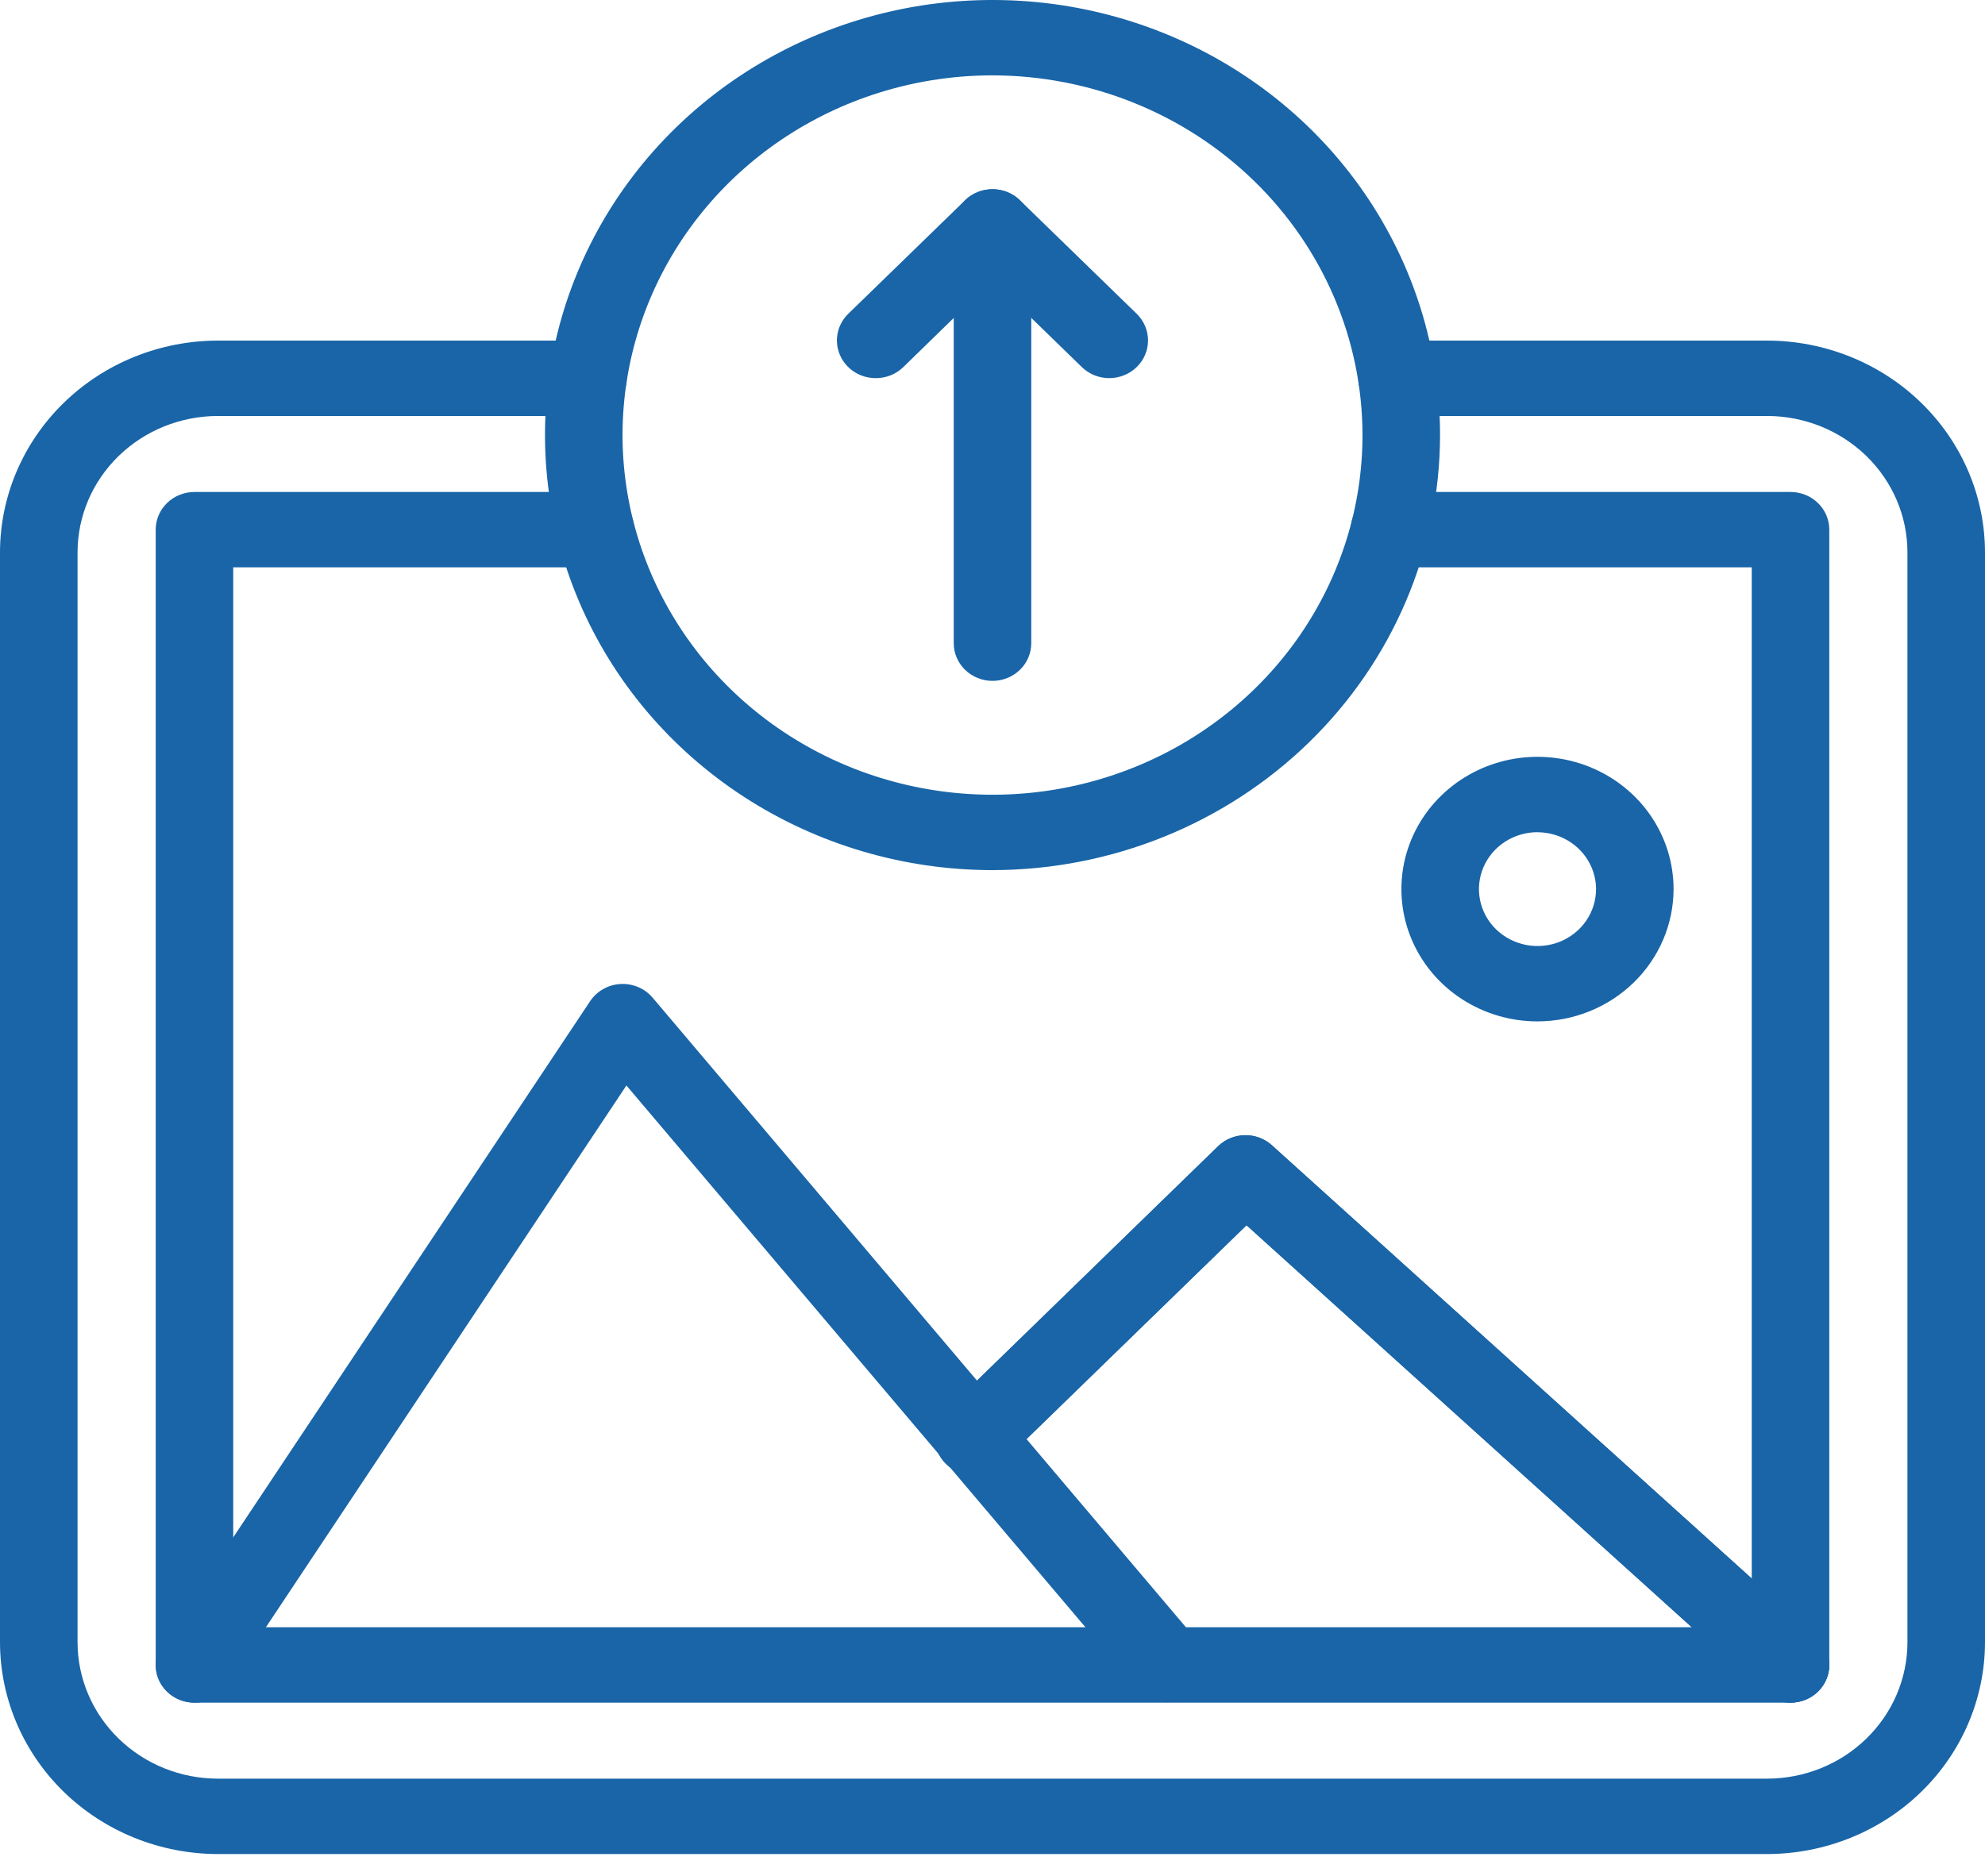 <?xml version="1.0" encoding="UTF-8"?>
<svg xmlns="http://www.w3.org/2000/svg" width="73" height="69" viewBox="0 0 73 69" fill="none">
  <path d="M36.501 32.003C33.246 32.003 30.064 31.064 27.357 29.306C24.651 27.548 22.541 25.049 21.296 22.125C20.05 19.201 19.724 15.984 20.359 12.88C20.994 9.776 22.562 6.925 24.863 4.687C27.165 2.449 30.098 0.925 33.29 0.307C36.483 -0.31 39.792 0.007 42.799 1.218C45.806 2.429 48.377 4.48 50.185 7.112C51.993 9.743 52.959 12.837 52.959 16.001C52.954 20.244 51.218 24.311 48.133 27.311C45.047 30.311 40.864 31.998 36.501 32.003ZM36.501 2.772C33.81 2.772 31.179 3.548 28.942 5.002C26.704 6.456 24.96 8.522 23.93 10.939C22.9 13.356 22.631 16.016 23.156 18.582C23.681 21.148 24.977 23.506 26.88 25.356C28.783 27.206 31.207 28.466 33.846 28.976C36.486 29.487 39.221 29.225 41.708 28.223C44.194 27.222 46.319 25.526 47.814 23.351C49.309 21.175 50.107 18.618 50.107 16.001C50.103 12.494 48.668 9.132 46.117 6.652C43.566 4.172 40.108 2.777 36.501 2.772Z" fill="#1965A8"></path>
  <path d="M36.5 25.043C36.122 25.043 35.759 24.896 35.492 24.637C35.224 24.377 35.074 24.024 35.074 23.656V8.345C35.074 7.978 35.224 7.625 35.492 7.365C35.759 7.105 36.122 6.959 36.5 6.959C36.878 6.959 37.241 7.105 37.508 7.365C37.776 7.625 37.926 7.978 37.926 8.345V23.656C37.926 24.024 37.776 24.377 37.508 24.637C37.241 24.896 36.878 25.043 36.5 25.043Z" fill="#1965A8"></path>
  <path d="M32.205 13.908C31.923 13.908 31.647 13.827 31.412 13.675C31.178 13.522 30.995 13.305 30.887 13.052C30.779 12.798 30.751 12.519 30.806 12.25C30.861 11.981 30.997 11.734 31.197 11.54L35.492 7.365C35.759 7.105 36.122 6.959 36.5 6.959C36.878 6.959 37.24 7.105 37.508 7.365L41.802 11.54C42.07 11.8 42.22 12.153 42.22 12.521C42.22 12.888 42.07 13.241 41.803 13.501C41.535 13.761 41.173 13.907 40.795 13.908C40.416 13.908 40.054 13.762 39.786 13.502L36.5 10.306L33.22 13.502C33.087 13.631 32.929 13.734 32.755 13.804C32.58 13.873 32.394 13.909 32.205 13.908Z" fill="#1965A8"></path>
  <path d="M64.989 68.192H8.011C5.888 68.189 3.851 67.368 2.349 65.908C0.848 64.448 0.003 62.468 0 60.403L0 20.315C0.003 18.25 0.848 16.271 2.35 14.811C3.851 13.351 5.888 12.53 8.011 12.527H21.622C22 12.527 22.363 12.673 22.63 12.933C22.898 13.193 23.048 13.546 23.048 13.914C23.048 14.281 22.898 14.634 22.63 14.894C22.363 15.154 22 15.3 21.622 15.3H8.011C6.644 15.301 5.332 15.83 4.365 16.77C3.397 17.71 2.853 18.985 2.852 20.315V60.403C2.853 61.733 3.397 63.008 4.365 63.948C5.332 64.889 6.643 65.418 8.011 65.419H64.989C66.357 65.418 67.668 64.889 68.635 63.948C69.603 63.008 70.147 61.733 70.148 60.403V20.315C70.147 18.985 69.603 17.71 68.635 16.77C67.668 15.83 66.356 15.301 64.989 15.3H51.378C51 15.3 50.637 15.154 50.37 14.894C50.102 14.634 49.952 14.281 49.952 13.914C49.952 13.546 50.102 13.193 50.37 12.933C50.637 12.673 51 12.527 51.378 12.527H64.989C67.112 12.53 69.149 13.351 70.65 14.811C72.152 16.271 72.997 18.25 73 20.315V60.403C72.997 62.468 72.153 64.448 70.651 65.908C69.149 67.368 67.112 68.189 64.989 68.192Z" fill="#1965A8"></path>
  <path d="M65.848 62.624H7.151C6.773 62.624 6.411 62.478 6.143 62.218C5.876 61.958 5.726 61.605 5.726 61.237V19.481C5.726 19.113 5.876 18.761 6.143 18.501C6.411 18.241 6.773 18.095 7.151 18.095H21.898C22.276 18.095 22.639 18.241 22.906 18.501C23.174 18.761 23.324 19.113 23.324 19.481C23.324 19.849 23.174 20.201 22.906 20.461C22.639 20.721 22.276 20.867 21.898 20.867H8.577V59.851H64.422V20.867H51.101C50.723 20.867 50.36 20.721 50.093 20.461C49.825 20.201 49.675 19.849 49.675 19.481C49.675 19.113 49.825 18.761 50.093 18.501C50.36 18.241 50.723 18.095 51.101 18.095H65.848C66.226 18.095 66.589 18.241 66.856 18.501C67.124 18.761 67.274 19.113 67.274 19.481V61.237C67.274 61.605 67.124 61.958 66.856 62.218C66.589 62.478 66.226 62.624 65.848 62.624Z" fill="#1965A8"></path>
  <path d="M7.15 62.625C6.893 62.624 6.642 62.557 6.422 62.429C6.201 62.302 6.021 62.119 5.898 61.9C5.776 61.681 5.717 61.434 5.727 61.184C5.737 60.935 5.816 60.694 5.955 60.484L21.703 36.823C21.825 36.64 21.989 36.487 22.183 36.378C22.376 36.268 22.594 36.204 22.818 36.192C23.041 36.179 23.265 36.218 23.47 36.305C23.676 36.392 23.857 36.526 24 36.694L44.042 60.357C44.277 60.641 44.387 61.004 44.348 61.367C44.31 61.73 44.126 62.063 43.836 62.295C43.547 62.526 43.175 62.638 42.801 62.605C42.428 62.572 42.083 62.397 41.84 62.119L23.037 39.924L8.352 61.995C8.222 62.19 8.043 62.349 7.833 62.459C7.623 62.569 7.388 62.626 7.15 62.625Z" fill="#1965A8"></path>
  <path d="M56.543 37.567C55.553 37.567 54.585 37.282 53.762 36.747C52.939 36.213 52.298 35.453 51.919 34.564C51.54 33.675 51.441 32.696 51.634 31.752C51.827 30.808 52.304 29.942 53.004 29.261C53.704 28.581 54.596 28.117 55.566 27.929C56.537 27.742 57.543 27.838 58.458 28.206C59.372 28.575 60.154 29.198 60.704 29.998C61.254 30.799 61.547 31.739 61.547 32.702C61.545 33.992 61.017 35.228 60.079 36.14C59.141 37.052 57.869 37.566 56.543 37.567ZM56.543 30.608C56.117 30.608 55.7 30.731 55.346 30.961C54.992 31.191 54.717 31.518 54.553 31.901C54.391 32.283 54.348 32.704 54.431 33.11C54.514 33.516 54.719 33.889 55.02 34.182C55.321 34.474 55.705 34.674 56.123 34.755C56.54 34.835 56.973 34.794 57.367 34.636C57.76 34.477 58.096 34.209 58.333 33.865C58.569 33.52 58.696 33.116 58.696 32.702C58.694 32.147 58.467 31.616 58.063 31.224C57.66 30.832 57.113 30.612 56.543 30.611V30.608Z" fill="#1965A8"></path>
  <path d="M65.847 62.623C65.487 62.623 65.141 62.491 64.877 62.253L45.842 45.064L36.792 53.862C36.523 54.115 36.163 54.255 35.789 54.251C35.416 54.248 35.058 54.102 34.794 53.845C34.529 53.588 34.379 53.241 34.376 52.877C34.373 52.514 34.517 52.164 34.776 51.902L44.797 42.158C45.058 41.904 45.41 41.759 45.779 41.753C46.148 41.746 46.505 41.879 46.776 42.124L66.818 60.222C67.027 60.412 67.173 60.659 67.237 60.93C67.3 61.202 67.278 61.485 67.173 61.744C67.069 62.003 66.886 62.226 66.649 62.383C66.413 62.539 66.133 62.623 65.847 62.623Z" fill="#1965A8"></path>
  <path d="M65.847 62.623C65.487 62.623 65.141 62.491 64.877 62.253L45.842 45.064L36.792 53.862C36.523 54.115 36.163 54.255 35.789 54.251C35.416 54.248 35.058 54.102 34.794 53.845C34.529 53.588 34.379 53.241 34.376 52.877C34.373 52.514 34.517 52.164 34.776 51.902L44.797 42.158C45.058 41.904 45.41 41.759 45.779 41.753C46.148 41.746 46.505 41.879 46.776 42.124L66.818 60.222C67.027 60.412 67.173 60.659 67.237 60.93C67.3 61.202 67.278 61.485 67.173 61.744C67.069 62.003 66.886 62.226 66.649 62.383C66.413 62.539 66.133 62.623 65.847 62.623Z" fill="#1965A8"></path>
</svg>
